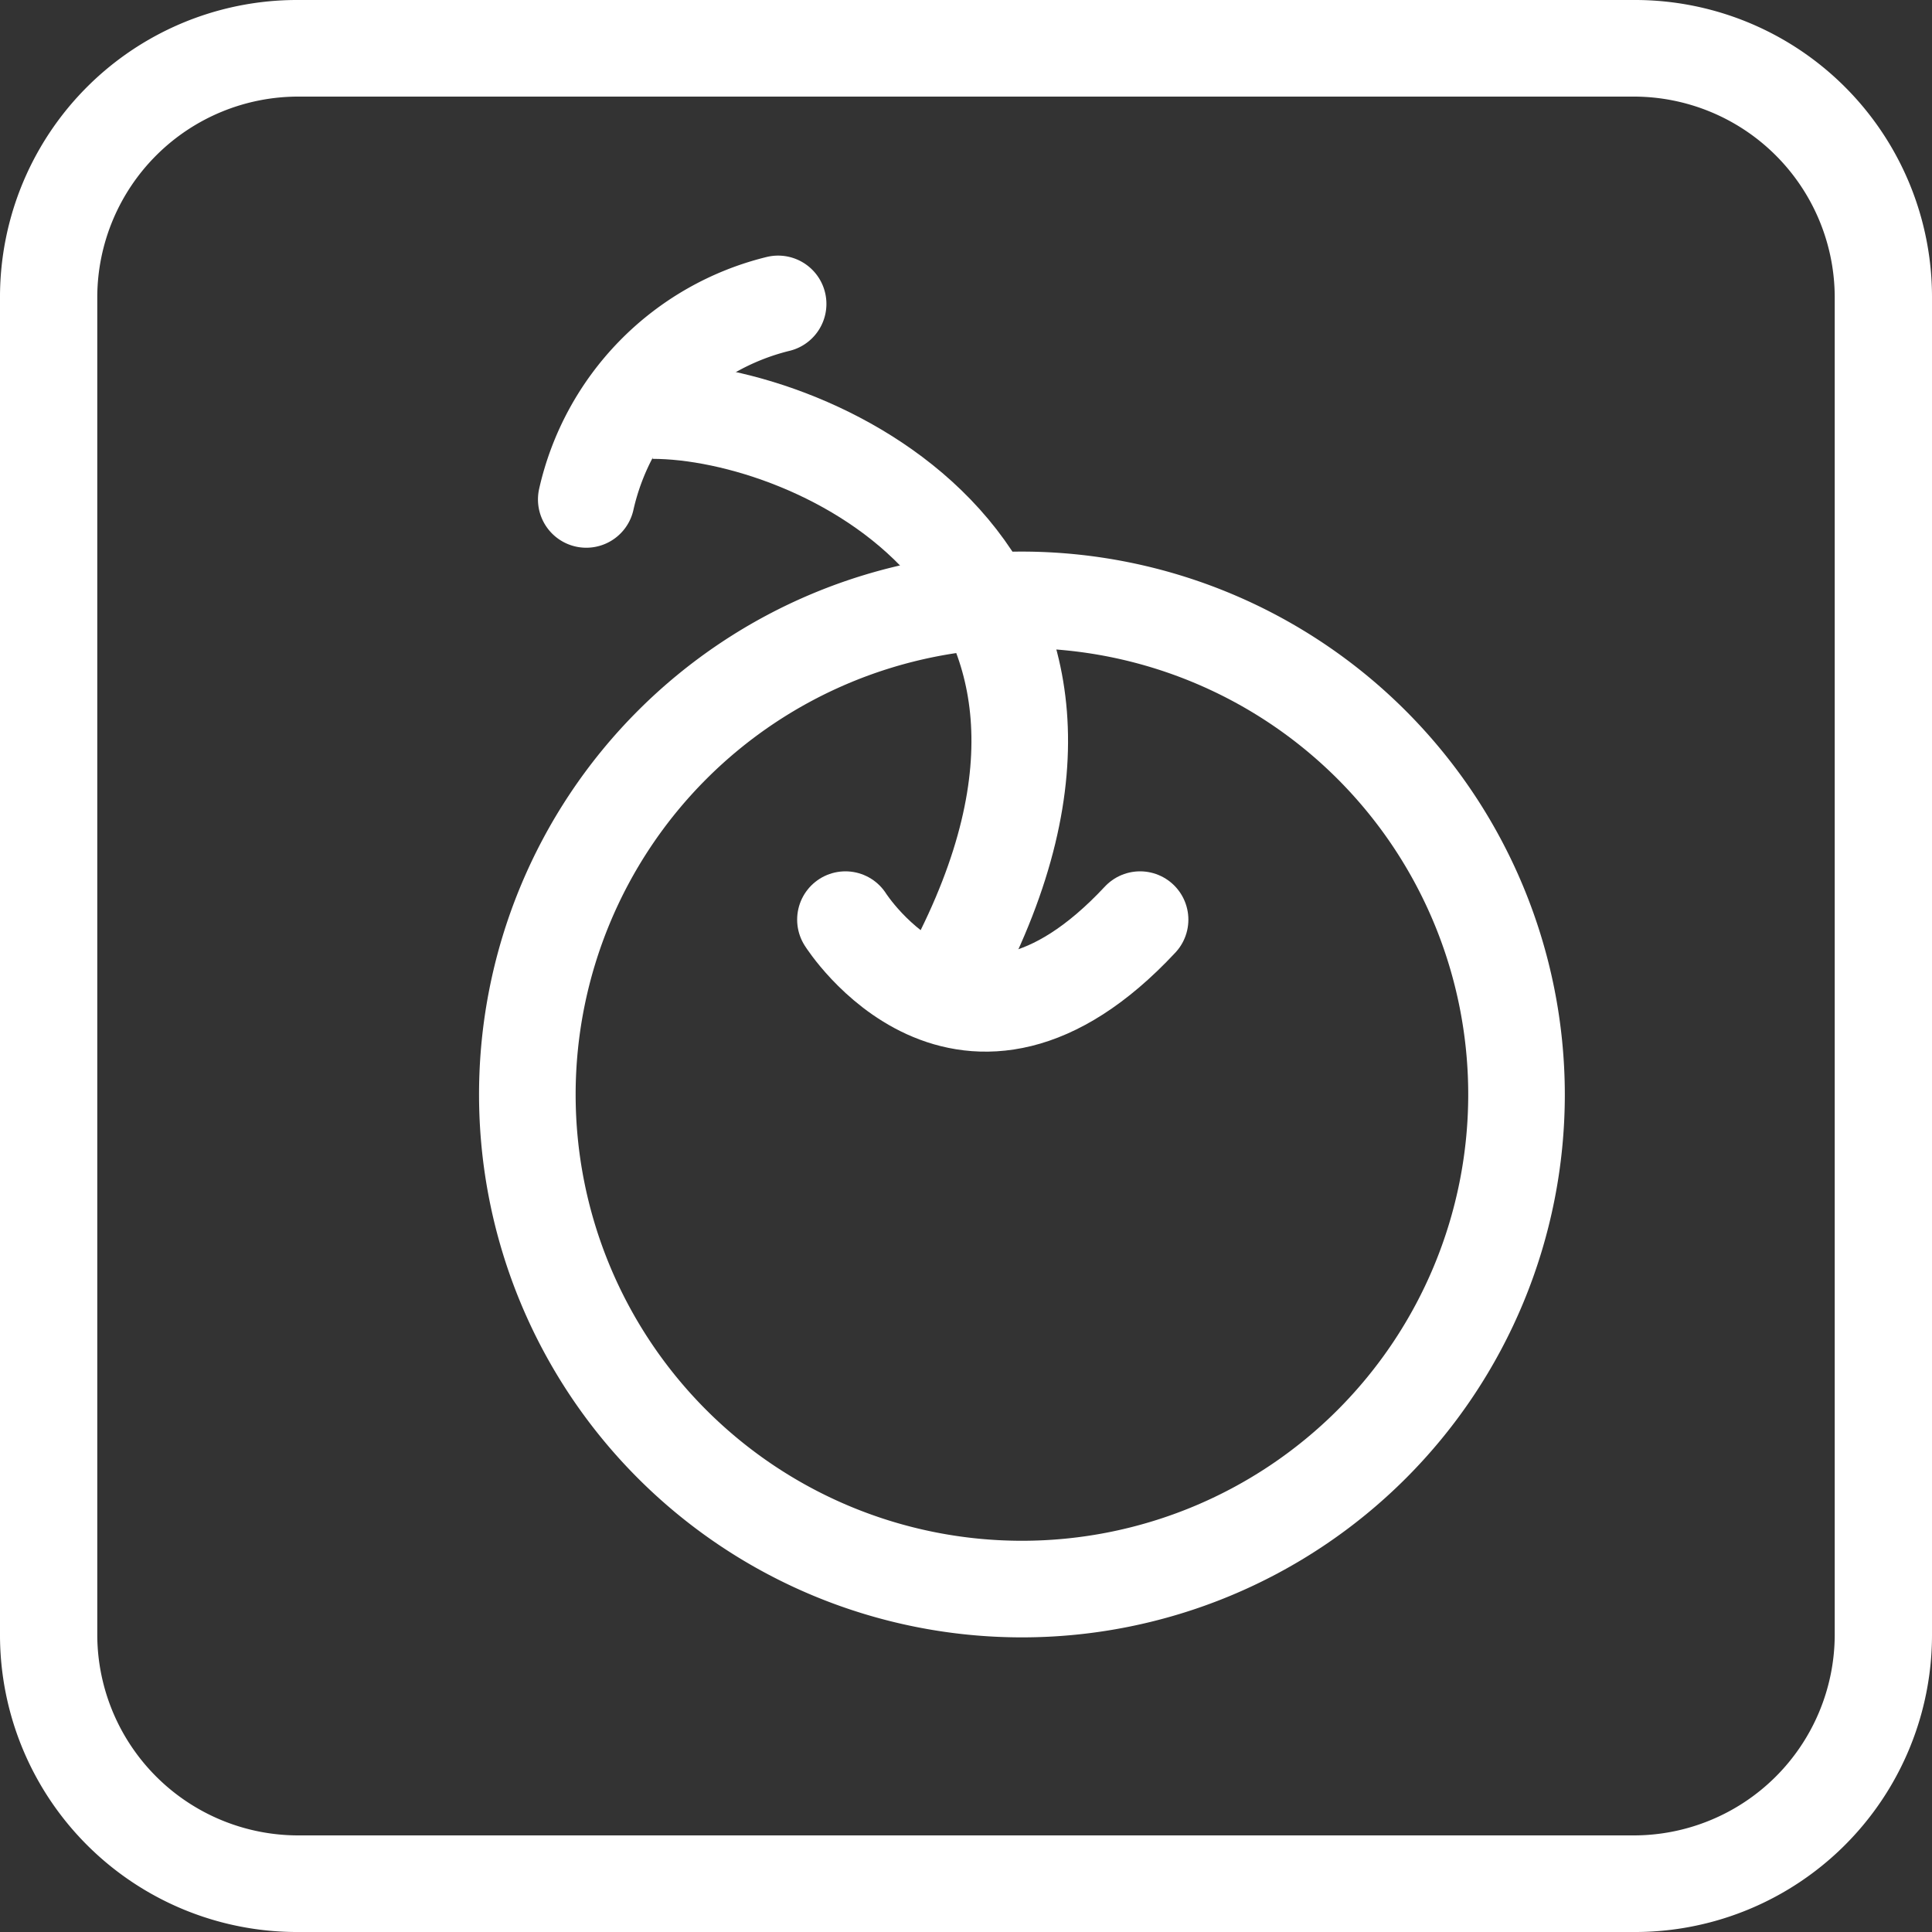 <svg id="icon_Video_Slot_Games_Selected" data-name="icon_Video Slot Games_Selected" xmlns="http://www.w3.org/2000/svg" width="20" height="20" viewBox="0 0 20 20">
  <rect x="0" y="0" width="20" height="20" fill="#333333" stroke="none"/>
  <rect id="Rectangle_1707" data-name="Rectangle 1707" width="20" height="20" transform="translate(0)" fill="none"/>
  <g id="Artboard_1_copy_4" data-name="Artboard 1 copy 4" transform="translate(0)">
    <g id="Group_3255" data-name="Group 3255" transform="translate(0)">
      <path id="Path_819" data-name="Path 819" d="M3.089.5H16.911A2.579,2.579,0,0,1,19.5,3.07V16.93a2.579,2.579,0,0,1-2.589,2.57H3.089A2.579,2.579,0,0,1,.5,16.93V3.07A2.579,2.579,0,0,1,3.089.5Z" transform="translate(0)" fill="none"/>
      <path id="Path_820" data-name="Path 820" d="M16.908,1a2.081,2.081,0,0,1,2.085,2.07V16.93A2.081,2.081,0,0,1,16.908,19H3.092a2.081,2.081,0,0,1-2.085-2.07V3.07A2.081,2.081,0,0,1,3.092,1H16.908m0-1H3.092A3.075,3.075,0,0,0,0,3.07V16.93A3.075,3.075,0,0,0,3.092,20H16.908A3.075,3.075,0,0,0,20,16.93V3.07A3.075,3.075,0,0,0,16.908,0Z" transform="translate(0)" fill="#fff"/>
    </g>
    <g id="Group_3256" data-name="Group 3256" transform="translate(4.959 5.71)">
      <circle id="Ellipse_57" data-name="Ellipse 57" cx="5.12" cy="5.12" r="5.12" transform="translate(0.5 0.5)" fill="none"/>
      <path id="Path_821" data-name="Path 821" d="M10.5,6.71a4.62,4.62,0,1,1-4.62,4.62A4.622,4.622,0,0,1,10.5,6.71m0-1a5.62,5.62,0,1,0,5.62,5.62A5.625,5.625,0,0,0,10.5,5.71h0Z" transform="translate(-4.88 -5.71)" fill="#fff"/>
    </g>
    <path id="Path_822" data-name="Path 822" d="M7.6,4.58c1.692,0,5.3,1.675,3.122,5.8" transform="translate(-0.845 -0.33)" fill="none" stroke="#fff" stroke-width="1"/>
    <path id="Path_823" data-name="Path 823" d="M8.68,9.52s1.23,1.95,3.05,0" transform="translate(0.072)" fill="none" stroke="#fff" stroke-linecap="round" stroke-width="1"/>
    <path id="Path_824" data-name="Path 824" d="M8.629,3.476A2.694,2.694,0,0,0,6.643,5.5" transform="translate(-0.574 -0.33)" fill="#fff" stroke="#fff" stroke-linecap="round" stroke-width="1"/>
  </g>
</svg>
